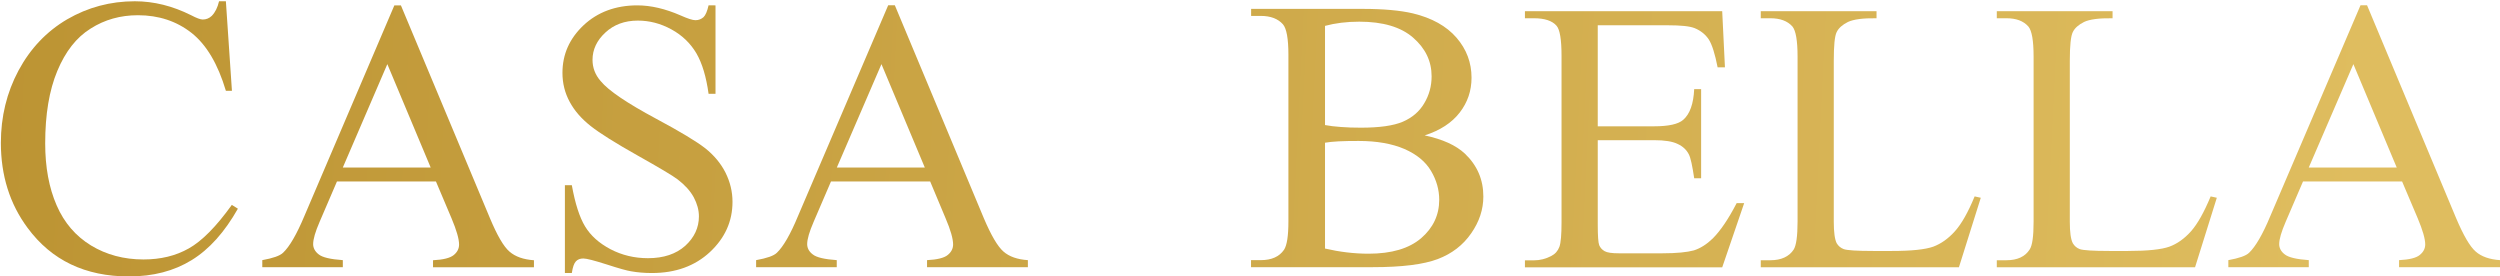 <?xml version="1.0" encoding="utf-8"?>
<!-- Generator: Adobe Illustrator 25.0.0, SVG Export Plug-In . SVG Version: 6.00 Build 0)  -->
<svg version="1.1" id="Layer_1" xmlns="http://www.w3.org/2000/svg" xmlns:xlink="http://www.w3.org/1999/xlink" x="0px" y="0px"
	 viewBox="0 0 256.11 28.32" style="enable-background:new 0 0 256.11 28.32;" xml:space="preserve">
<style type="text/css">
	.st0{fill:url(#SVGID_1_);}
	.st1{fill:url(#SVGID_2_);}
	.st2{fill:url(#SVGID_3_);}
	.st3{fill:url(#SVGID_4_);}
	.st4{fill:url(#SVGID_5_);}
	.st5{fill:url(#SVGID_6_);}
	.st6{fill:url(#SVGID_7_);}
	.st7{fill:url(#SVGID_8_);}
	.st8{fill:url(#SVGID_9_);}
</style>
<g>
	<linearGradient id="SVGID_1_" gradientUnits="userSpaceOnUse" x1="-18.588" y1="12.438" x2="242.349" y2="25.204">
		<stop  offset="0" style="stop-color:#BA9130"/>
		<stop  offset="1" style="stop-color:#DFBD5F"/>
	</linearGradient>
	<path class="st0" d="M23.14,0.13l0.62,9.17h-0.62c-0.82-2.75-1.99-4.72-3.52-5.93c-1.53-1.2-3.36-1.81-5.49-1.81
		c-1.79,0-3.41,0.45-4.85,1.37C7.83,3.83,6.7,5.28,5.87,7.27c-0.83,1.99-1.24,4.46-1.24,7.42c0,2.44,0.39,4.55,1.17,6.34
		c0.78,1.8,1.96,3.16,3.53,4.12c1.57,0.95,3.36,1.43,5.37,1.43c1.76,0,3.3-0.37,4.64-1.13c1.34-0.75,2.81-2.23,4.41-4.46l0.62,0.39
		c-1.36,2.4-2.93,4.16-4.74,5.27c-1.8,1.11-3.94,1.67-6.42,1.67c-4.47,0-7.93-1.65-10.38-4.97c-1.83-2.46-2.74-5.37-2.74-8.71
		c0-2.69,0.6-5.16,1.81-7.42c1.21-2.25,2.87-4,4.98-5.24C9,0.75,11.31,0.13,13.81,0.13c1.95,0,3.87,0.48,5.77,1.43
		C20.13,1.85,20.53,2,20.77,2c0.36,0,0.67-0.13,0.93-0.38c0.35-0.36,0.59-0.85,0.74-1.49H23.14z"/>
	<linearGradient id="SVGID_2_" gradientUnits="userSpaceOnUse" x1="-18.537" y1="11.396" x2="242.399" y2="24.162">
		<stop  offset="0" style="stop-color:#BA9130"/>
		<stop  offset="1" style="stop-color:#DFBD5F"/>
	</linearGradient>
	<path class="st1" d="M44.66,18.59H34.52l-1.78,4.14c-0.44,1.02-0.66,1.77-0.66,2.28c0,0.39,0.19,0.76,0.57,1.05
		c0.38,0.31,1.2,0.5,2.47,0.59v0.72h-8.25v-0.72c1.09-0.2,1.8-0.44,2.13-0.76c0.66-0.62,1.39-1.87,2.19-3.78L40.4,0.55h0.67
		l9.13,21.82c0.73,1.74,1.39,2.89,2,3.41c0.6,0.52,1.44,0.81,2.5,0.88v0.72H44.36v-0.72c1.05-0.05,1.75-0.23,2.12-0.53
		c0.37-0.3,0.55-0.66,0.55-1.08c0-0.57-0.26-1.47-0.77-2.68L44.66,18.59z M44.12,17.16L39.68,6.57l-4.56,10.59H44.12z"/>
	<linearGradient id="SVGID_3_" gradientUnits="userSpaceOnUse" x1="-18.476" y1="10.149" x2="242.46" y2="22.915">
		<stop  offset="0" style="stop-color:#BA9130"/>
		<stop  offset="1" style="stop-color:#DFBD5F"/>
	</linearGradient>
	<path class="st2" d="M73.3,0.55v9.06h-0.71c-0.24-1.73-0.65-3.12-1.25-4.15c-0.61-1.03-1.46-1.85-2.56-2.45
		c-1.11-0.61-2.26-0.9-3.44-0.9c-1.34,0-2.45,0.41-3.32,1.22c-0.88,0.81-1.32,1.75-1.32,2.8c0,0.8,0.27,1.53,0.83,2.17
		c0.8,0.98,2.7,2.26,5.7,3.87c2.45,1.31,4.12,2.32,5.02,3.02c0.89,0.71,1.59,1.54,2.07,2.49c0.48,0.96,0.72,1.96,0.72,3
		c0,1.99-0.77,3.7-2.31,5.14c-1.54,1.43-3.52,2.15-5.95,2.15c-0.75,0-1.48-0.06-2.14-0.18c-0.4-0.06-1.23-0.29-2.49-0.7
		c-1.26-0.4-2.05-0.61-2.39-0.61c-0.32,0-0.57,0.09-0.76,0.29c-0.19,0.2-0.33,0.59-0.42,1.2h-0.71v-9h0.71
		c0.34,1.89,0.79,3.29,1.36,4.23c0.57,0.94,1.43,1.71,2.6,2.33c1.17,0.61,2.45,0.92,3.84,0.92c1.61,0,2.88-0.43,3.82-1.27
		c0.93-0.85,1.4-1.86,1.4-3.01c0-0.65-0.18-1.3-0.53-1.96c-0.36-0.66-0.91-1.26-1.65-1.83c-0.51-0.39-1.88-1.2-4.12-2.46
		c-2.24-1.26-3.84-2.26-4.79-3.01c-0.95-0.75-1.67-1.58-2.15-2.48c-0.49-0.9-0.74-1.89-0.74-2.97c0-1.89,0.72-3.51,2.16-4.87
		c1.44-1.35,3.29-2.04,5.51-2.04c1.39,0,2.87,0.35,4.43,1.03c0.72,0.32,1.23,0.49,1.53,0.49c0.33,0,0.6-0.12,0.82-0.31
		c0.21-0.2,0.38-0.6,0.52-1.21H73.3z"/>
	<linearGradient id="SVGID_4_" gradientUnits="userSpaceOnUse" x1="-18.416" y1="8.925" x2="242.52" y2="21.691">
		<stop  offset="0" style="stop-color:#BA9130"/>
		<stop  offset="1" style="stop-color:#DFBD5F"/>
	</linearGradient>
	<path class="st3" d="M95.29,18.59H85.13l-1.78,4.14c-0.44,1.02-0.66,1.77-0.66,2.28c0,0.39,0.18,0.76,0.57,1.05
		c0.38,0.31,1.2,0.5,2.46,0.59v0.72h-8.26v-0.72c1.1-0.2,1.81-0.44,2.13-0.76c0.65-0.62,1.38-1.87,2.17-3.78l9.23-21.57h0.68
		l9.12,21.82c0.74,1.74,1.41,2.89,2.01,3.41c0.59,0.52,1.43,0.81,2.5,0.88v0.72H94.97v-0.72c1.04-0.05,1.76-0.23,2.12-0.53
		c0.37-0.3,0.55-0.66,0.55-1.08c0-0.57-0.25-1.47-0.77-2.68L95.29,18.59z M94.74,17.16L90.3,6.57l-4.57,10.59H94.74z"/>
	<linearGradient id="SVGID_5_" gradientUnits="userSpaceOnUse" x1="-18.306" y1="6.676" x2="242.63" y2="19.442">
		<stop  offset="0" style="stop-color:#BA9130"/>
		<stop  offset="1" style="stop-color:#DFBD5F"/>
	</linearGradient>
	<path class="st4" d="M145.95,13.87c1.83,0.39,3.2,1.01,4.12,1.87c1.26,1.2,1.89,2.66,1.89,4.39c0,1.32-0.41,2.58-1.25,3.78
		c-0.83,1.2-1.97,2.08-3.42,2.63c-1.45,0.55-3.67,0.83-6.64,0.83h-12.49v-0.72h0.99c1.11,0,1.9-0.35,2.39-1.06
		c0.3-0.45,0.45-1.42,0.45-2.91V5.6c0-1.64-0.19-2.68-0.56-3.11c-0.51-0.57-1.26-0.86-2.27-0.86h-0.99V0.91h11.44
		c2.13,0,3.85,0.16,5.13,0.46c1.95,0.47,3.44,1.3,4.47,2.49c1.03,1.19,1.54,2.56,1.54,4.1c0,1.34-0.4,2.52-1.21,3.57
		C148.72,12.59,147.53,13.36,145.95,13.87z M135.73,12.81c0.48,0.09,1.03,0.16,1.65,0.2c0.62,0.05,1.3,0.07,2.04,0.07
		c1.9,0,3.33-0.2,4.29-0.61c0.95-0.41,1.69-1.03,2.19-1.88c0.51-0.85,0.76-1.77,0.76-2.77c0-1.55-0.63-2.86-1.89-3.96
		c-1.26-1.1-3.11-1.64-5.52-1.64c-1.3,0-2.47,0.15-3.51,0.43V12.81z M135.73,25.46c1.51,0.35,3,0.53,4.47,0.53
		c2.36,0,4.15-0.53,5.39-1.59c1.23-1.06,1.85-2.38,1.85-3.93c0-1.03-0.28-2.02-0.84-2.96c-0.56-0.95-1.47-1.7-2.73-2.25
		c-1.26-0.54-2.82-0.82-4.68-0.82c-0.81,0-1.5,0.01-2.07,0.04c-0.57,0.03-1.03,0.08-1.38,0.14V25.46z"/>
	<linearGradient id="SVGID_6_" gradientUnits="userSpaceOnUse" x1="-18.235" y1="5.235" x2="242.701" y2="18.001">
		<stop  offset="0" style="stop-color:#BA9130"/>
		<stop  offset="1" style="stop-color:#DFBD5F"/>
	</linearGradient>
	<path class="st5" d="M163.68,2.58v10.36h5.76c1.49,0,2.5-0.22,3-0.67c0.68-0.59,1.05-1.64,1.12-3.14h0.71v9.13h-0.71
		c-0.19-1.27-0.36-2.09-0.55-2.45c-0.23-0.45-0.6-0.81-1.14-1.06c-0.52-0.26-1.33-0.39-2.43-0.39h-5.76v8.64
		c0,1.17,0.05,1.87,0.15,2.12c0.11,0.26,0.28,0.45,0.55,0.61c0.26,0.15,0.75,0.22,1.47,0.22h4.44c1.48,0,2.55-0.11,3.24-0.3
		c0.66-0.21,1.31-0.62,1.93-1.22c0.8-0.8,1.61-2,2.45-3.62h0.77l-2.25,6.58h-20.21v-0.72h0.92c0.63,0,1.21-0.15,1.77-0.44
		c0.41-0.21,0.68-0.52,0.84-0.94c0.15-0.41,0.22-1.25,0.22-2.53V5.72c0-1.67-0.17-2.69-0.51-3.08c-0.45-0.52-1.23-0.77-2.32-0.77
		h-0.92V1.15h20.21l0.28,5.75h-0.75c-0.27-1.38-0.57-2.33-0.9-2.85c-0.33-0.5-0.82-0.91-1.46-1.17c-0.51-0.2-1.42-0.29-2.73-0.29
		H163.68z"/>
	<linearGradient id="SVGID_7_" gradientUnits="userSpaceOnUse" x1="-18.188" y1="4.259" x2="242.749" y2="17.025">
		<stop  offset="0" style="stop-color:#BA9130"/>
		<stop  offset="1" style="stop-color:#DFBD5F"/>
	</linearGradient>
	<path class="st6" d="M202.29,20.12l0.63,0.14l-2.24,7.12h-20.3v-0.72h0.99c1.1,0,1.91-0.37,2.38-1.09c0.26-0.41,0.4-1.36,0.4-2.86
		V5.79c0-1.63-0.18-2.66-0.53-3.08c-0.51-0.57-1.27-0.84-2.25-0.84h-0.99V1.15h11.86v0.72c-1.39-0.02-2.35,0.11-2.93,0.38
		c-0.56,0.28-0.95,0.62-1.15,1.03c-0.21,0.41-0.3,1.4-0.3,2.96v16.48c0,1.07,0.1,1.81,0.3,2.2c0.16,0.27,0.4,0.48,0.72,0.6
		c0.32,0.12,1.33,0.19,3.02,0.19h1.91c2.02,0,3.42-0.15,4.24-0.44c0.8-0.3,1.54-0.82,2.22-1.58
		C200.95,22.93,201.62,21.75,202.29,20.12z"/>
	<linearGradient id="SVGID_8_" gradientUnits="userSpaceOnUse" x1="-18.13" y1="3.079" x2="242.806" y2="15.845">
		<stop  offset="0" style="stop-color:#BA9130"/>
		<stop  offset="1" style="stop-color:#DFBD5F"/>
	</linearGradient>
	<path class="st7" d="M226.47,20.12l0.63,0.14l-2.23,7.12h-20.31v-0.72h0.99c1.11,0,1.91-0.37,2.37-1.09
		c0.28-0.41,0.41-1.36,0.41-2.86V5.79c0-1.63-0.18-2.66-0.54-3.08c-0.51-0.57-1.25-0.84-2.24-0.84h-0.99V1.15h11.86v0.72
		c-1.39-0.02-2.36,0.11-2.92,0.38c-0.56,0.28-0.95,0.62-1.15,1.03c-0.21,0.41-0.31,1.4-0.31,2.96v16.48c0,1.07,0.1,1.81,0.31,2.2
		c0.16,0.27,0.39,0.48,0.71,0.6c0.33,0.12,1.34,0.19,3.02,0.19h1.92c2.01,0,3.42-0.15,4.24-0.44c0.81-0.3,1.54-0.82,2.22-1.58
		C225.13,22.93,225.79,21.75,226.47,20.12z"/>
	<linearGradient id="SVGID_9_" gradientUnits="userSpaceOnUse" x1="-18.056" y1="1.565" x2="242.88" y2="14.331">
		<stop  offset="0" style="stop-color:#BA9130"/>
		<stop  offset="1" style="stop-color:#DFBD5F"/>
	</linearGradient>
	<path class="st8" d="M246.08,18.59h-10.15l-1.78,4.14c-0.44,1.02-0.66,1.77-0.66,2.28c0,0.39,0.18,0.76,0.57,1.05
		c0.39,0.31,1.2,0.5,2.46,0.59v0.72h-8.24v-0.72c1.09-0.2,1.81-0.44,2.13-0.76c0.65-0.62,1.39-1.87,2.18-3.78l9.23-21.57h0.67
		l9.13,21.82c0.74,1.74,1.4,2.89,2,3.41c0.59,0.52,1.43,0.81,2.5,0.88v0.72h-10.35v-0.72c1.05-0.05,1.76-0.23,2.12-0.53
		c0.37-0.3,0.56-0.66,0.56-1.08c0-0.57-0.26-1.47-0.77-2.68L246.08,18.59z M245.53,17.16l-4.44-10.59l-4.57,10.59H245.53z"/>
</g>
</svg>
